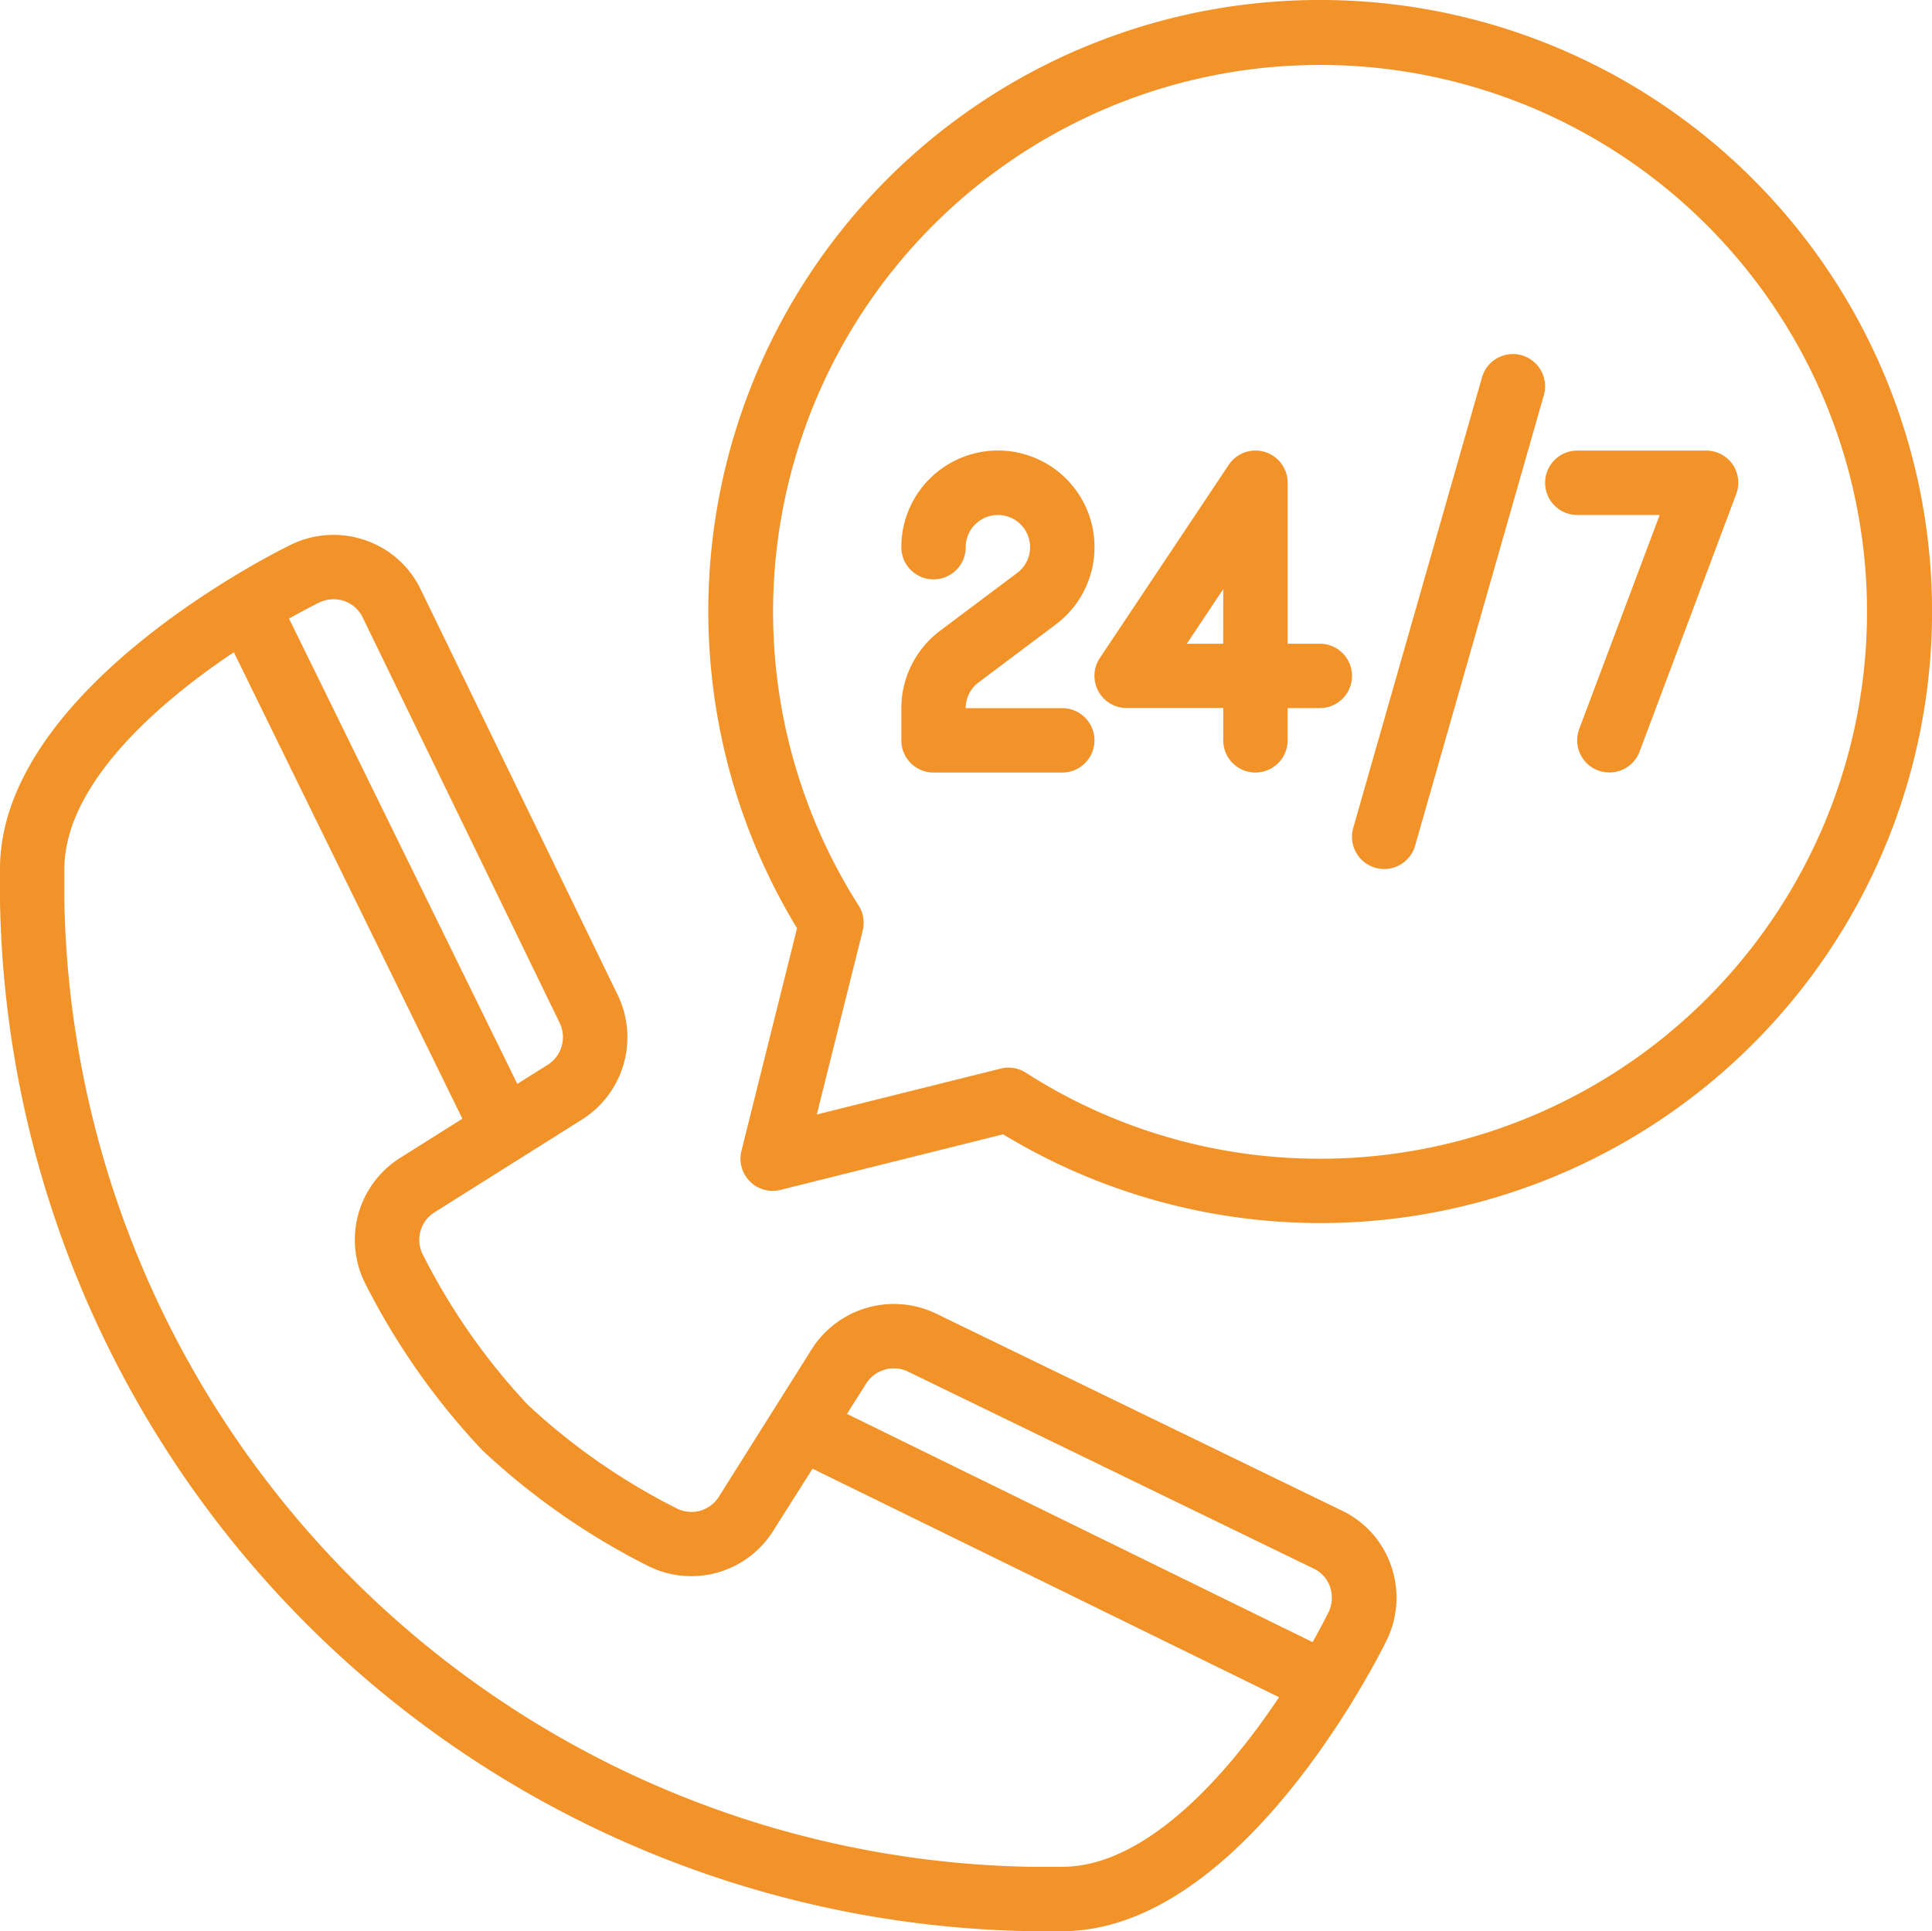 <svg xmlns="http://www.w3.org/2000/svg" width="68.002" height="67.981" viewBox="0 0 68.002 67.981">
  <g id="Group_729" data-name="Group 729" transform="translate(-1318 -264)">
    <path id="Path_1484" data-name="Path 1484" d="M49.247,52.974,34.938,46.026a3.425,3.425,0,0,0-4.359,1.246l-3.273,5.2a1.141,1.141,0,0,1-1.457.432,22.569,22.569,0,0,1-5.269-3.66,22.618,22.618,0,0,1-3.706-5.308,1.144,1.144,0,0,1,.425-1.473l5.212-3.279a3.425,3.425,0,0,0,1.235-4.361L16.8,20.524A3.362,3.362,0,0,0,14.836,18.8a3.423,3.423,0,0,0-2.646.19C11.147,19.5,2,24.245,2,30.381v1.133A36.9,36.9,0,0,0,38.257,67.771H39.39c6.135,0,10.877-9.147,11.39-10.185a3.415,3.415,0,0,0,.193-2.65A3.362,3.362,0,0,0,49.247,52.974Zm-15.3-4.907,14.3,6.945a1.116,1.116,0,0,1,.572.649,1.174,1.174,0,0,1-.07.906c-.161.322-.348.67-.547,1.029l-16.39-8.034.68-1.076A1.157,1.157,0,0,1,33.951,48.067ZM13.207,21.014a1.2,1.2,0,0,1,.535-.129,1.133,1.133,0,0,1,.368.061,1.113,1.113,0,0,1,.649.567L21.7,35.8a1.153,1.153,0,0,1-.409,1.465l-1.083.68L12.173,21.564C12.537,21.363,12.883,21.176,13.207,21.014ZM39.39,65.505H38.257A34.63,34.63,0,0,1,4.266,31.514V30.381c0-2.851,3.037-5.674,5.965-7.63l8.044,16.42-2.19,1.379a3.409,3.409,0,0,0-1.246,4.389,24.926,24.926,0,0,0,4.136,5.9,24.862,24.862,0,0,0,5.863,4.089,3.4,3.4,0,0,0,4.379-1.253L30.6,51.491l16.42,8.044C45.065,62.468,42.24,65.505,39.39,65.505Z" transform="translate(1316 264.21)" fill="#f19329"/>
    <path id="Path_1485" data-name="Path 1485" d="M45.527,2a21.513,21.513,0,0,0-18.4,32.676l-1.957,7.838a1.133,1.133,0,0,0,1.373,1.373l7.838-1.957A21.527,21.527,0,1,0,45.527,2Zm0,40.789a19.12,19.12,0,0,1-10.345-3.027,1.133,1.133,0,0,0-.886-.145l-6.474,1.616,1.616-6.474a1.133,1.133,0,0,0-.145-.886,19.252,19.252,0,1,1,16.234,8.917Z" transform="translate(1318.927 262)" fill="#f19329"/>
    <path id="Path_1486" data-name="Path 1486" d="M35.439,22.118A3.4,3.4,0,1,0,30,19.4a1.133,1.133,0,1,0,2.266,0,1.133,1.133,0,1,1,1.813.906L31.36,22.345A3.417,3.417,0,0,0,30,25.064V26.2a1.133,1.133,0,0,0,1.133,1.133h4.532a1.133,1.133,0,0,0,0-2.266h-3.4a1.133,1.133,0,0,1,.453-.906Z" transform="translate(1319.725 263.862)" fill="#f19329"/>
    <path id="Path_1487" data-name="Path 1487" d="M56.6,16.487A1.133,1.133,0,0,0,55.665,16H51.133a1.133,1.133,0,1,0,0,2.266h2.9L51.2,25.8a1.133,1.133,0,0,0,.663,1.459,1.176,1.176,0,0,0,.4.071,1.133,1.133,0,0,0,1.062-.735l3.4-9.064A1.133,1.133,0,0,0,56.6,16.487Z" transform="translate(1322.385 263.862)" fill="#f19329"/>
    <path id="Path_1488" data-name="Path 1488" d="M49.976,13.044a1.133,1.133,0,0,0-1.4.777L44.043,29.684a1.133,1.133,0,0,0,.78,1.4,1.09,1.09,0,0,0,.31.044,1.133,1.133,0,0,0,1.089-.821l4.532-15.862a1.133,1.133,0,0,0-.778-1.4Z" transform="translate(1321.587 263.463)" fill="#f19329"/>
    <path id="Path_1489" data-name="Path 1489" d="M43.931,22.8H42.8V17.133a1.133,1.133,0,0,0-2.076-.629L36.19,23.3a1.133,1.133,0,0,0,.943,1.762h3.4V26.2a1.133,1.133,0,1,0,2.266,0V25.064h1.133a1.133,1.133,0,1,0,0-2.266Zm-3.4,0H39.25l1.283-1.926Z" transform="translate(1320.523 263.862)" fill="#f19329"/>
  </g>
</svg>

